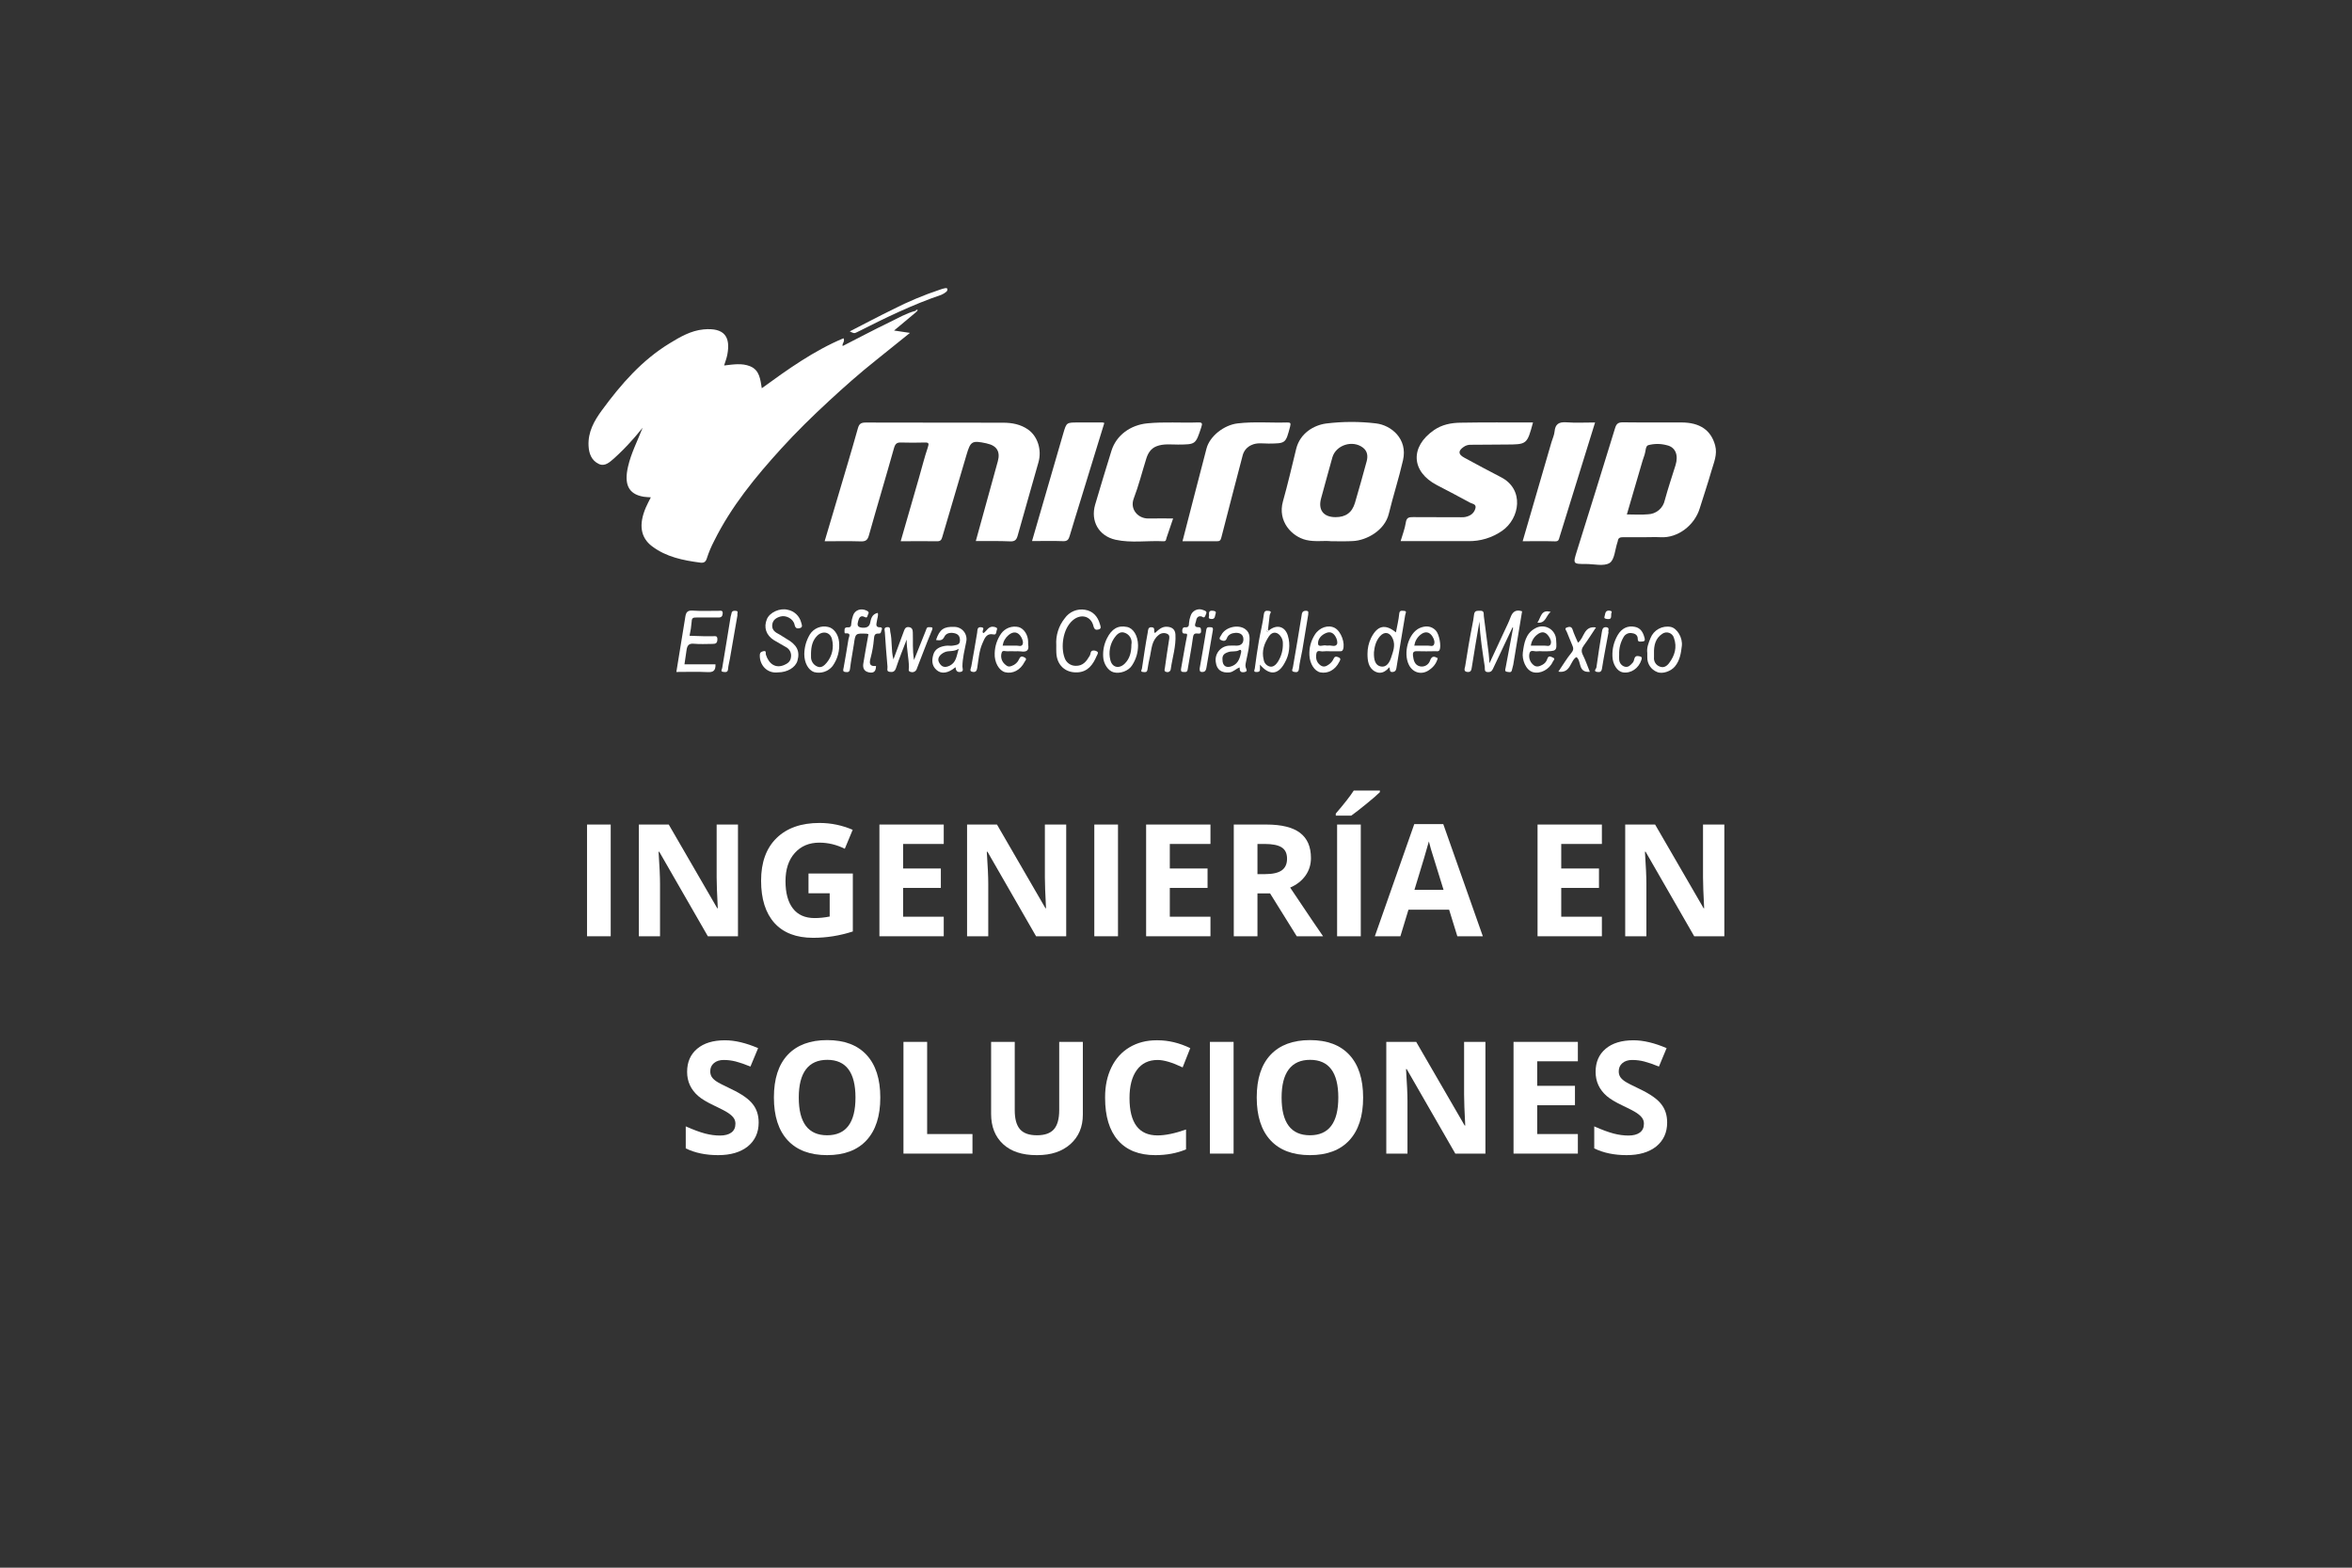 <?xml version="1.0" encoding="UTF-8"?><svg xmlns="http://www.w3.org/2000/svg" xmlns:xlink="http://www.w3.org/1999/xlink" contentScriptType="text/ecmascript" width="810" zoomAndPan="magnify" contentStyleType="text/css" viewBox="0 0 810 540" height="540" preserveAspectRatio="xMidYMid meet" version="1.0"><rect x="0" y="0" width="810" height="540" fill="#333333" stroke="none"/><defs><g><g id="glyph-0-0"/><g id="glyph-0-1"><path d="M 13 0 L 4.844 0 L 4.844 -38.484 L 13 -38.484 Z M 13 0 "/></g><g id="glyph-0-2"><path d="M 38.984 0 L 28.609 0 L 11.875 -29.109 L 11.641 -29.109 C 11.973 -24.109 12.141 -20.441 12.141 -18.109 L 12.141 0 L 4.844 0 L 4.844 -38.484 L 15.141 -38.484 L 31.844 -9.656 L 32.031 -9.656 C 31.77 -14.656 31.641 -18.191 31.641 -20.266 L 31.641 -38.484 L 38.984 -38.484 Z M 38.984 0 "/></g><g id="glyph-0-3"><path d="M 34.719 -21.609 L 34.719 -1.656 C 30.227 -0.195 25.664 0.531 21.031 0.531 C 15.238 0.531 10.801 -1.172 7.719 -4.578 C 4.656 -8.004 3.125 -12.863 3.125 -19.156 C 3.125 -25.457 4.898 -30.348 8.453 -33.828 C 12.016 -37.297 16.941 -39.031 23.234 -39.031 C 27.191 -39.031 31.004 -38.242 34.672 -36.672 L 31.953 -30.141 C 29.109 -31.547 26.188 -32.25 23.188 -32.25 C 19.664 -32.25 16.844 -31.055 14.719 -28.672 C 12.594 -26.297 11.531 -23.066 11.531 -18.984 C 11.531 -14.91 12.383 -11.77 14.094 -9.562 C 15.801 -7.363 18.289 -6.266 21.562 -6.266 C 23.207 -6.266 24.938 -6.441 26.75 -6.797 L 26.75 -14.812 L 19.453 -14.812 L 19.453 -21.609 Z M 34.719 -21.609 "/></g><g id="glyph-0-4"><path d="M 27 -31.797 L 13 -31.797 L 13 -23.344 L 26 -23.344 L 26 -16.656 L 13 -16.656 L 13 -6.734 L 27 -6.734 L 27 0 L 4.844 0 L 4.844 -38.484 L 27 -38.484 Z M 27 -31.797 "/></g><g id="glyph-0-5"><path d="M 4.844 -38.484 L 16.062 -38.484 C 21.27 -38.484 25.129 -37.535 27.641 -35.641 C 30.16 -33.742 31.422 -30.848 31.422 -26.953 C 31.422 -24.691 30.797 -22.676 29.547 -20.906 C 28.305 -19.145 26.547 -17.766 24.266 -16.766 C 30.441 -7.535 34.219 -1.945 35.594 0 L 26.531 0 L 17.344 -14.766 L 13 -14.766 L 13 0 L 4.844 0 Z M 13 -31.797 L 13 -21.406 L 15.641 -21.406 C 18.211 -21.406 20.113 -21.832 21.344 -22.688 C 22.57 -23.551 23.188 -24.895 23.188 -26.719 C 23.188 -28.539 22.566 -29.844 21.328 -30.625 C 20.098 -31.406 18.148 -31.797 15.484 -31.797 Z M 13 -31.797 "/></g><g id="glyph-0-6"><path d="M 19.578 -50.188 L 19.578 -49.641 C 18.68 -48.742 17.133 -47.398 14.938 -45.609 C 12.75 -43.828 11.016 -42.477 9.734 -41.562 L 4.391 -41.562 L 4.391 -42.266 C 7.336 -45.691 9.398 -48.332 10.578 -50.188 Z M 13 0 L 4.844 0 L 4.844 -38.484 L 13 -38.484 Z M 13 0 "/></g><g id="glyph-0-7"><path d="M 37.188 0 L 28.406 0 L 25.578 -9.156 L 11.578 -9.156 L 8.797 0 L 0 0 L 13.578 -38.641 L 23.562 -38.641 Z M 23.656 -16 L 19.297 -30.078 C 18.961 -31.242 18.734 -32.109 18.609 -32.672 C 18.023 -30.441 16.367 -24.883 13.641 -16 Z M 23.656 -16 "/></g><g id="glyph-0-8"/><g id="glyph-0-9"><path d="M 2.453 -9.375 C 5.117 -8.195 7.344 -7.375 9.125 -6.906 C 10.906 -6.445 12.613 -6.219 14.25 -6.219 C 15.895 -6.219 17.191 -6.555 18.141 -7.234 C 19.086 -7.922 19.562 -8.941 19.562 -10.297 C 19.562 -11.047 19.359 -11.707 18.953 -12.281 C 18.547 -12.852 17.926 -13.422 17.094 -13.984 C 16.258 -14.555 14.625 -15.414 12.188 -16.562 C 9.75 -17.719 7.953 -18.797 6.797 -19.797 C 4.211 -22.023 2.922 -24.812 2.922 -28.156 C 2.922 -31.508 4.07 -34.16 6.375 -36.109 C 8.688 -38.055 11.879 -39.031 15.953 -39.031 C 19.367 -39.031 23.176 -38.129 27.375 -36.328 L 24.734 -29.984 C 22.754 -30.785 21.078 -31.363 19.703 -31.719 C 18.336 -32.07 16.945 -32.25 15.531 -32.25 C 14.125 -32.25 13 -31.891 12.156 -31.172 C 11.312 -30.461 10.891 -29.52 10.891 -28.344 C 10.891 -27.625 11.051 -26.992 11.375 -26.453 C 11.707 -25.922 12.238 -25.406 12.969 -24.906 C 13.695 -24.406 15.426 -23.508 18.156 -22.219 C 21.738 -20.508 24.195 -18.781 25.531 -17.031 C 26.883 -15.344 27.562 -13.227 27.562 -10.688 C 27.562 -7.25 26.305 -4.504 23.797 -2.453 C 21.285 -0.461 17.891 0.531 13.609 0.531 C 9.328 0.531 5.609 -0.242 2.453 -1.797 Z M 2.453 -9.375 "/></g><g id="glyph-0-10"><path d="M 7.859 -4.594 C 4.703 -8.02 3.125 -12.938 3.125 -19.344 C 3.125 -25.75 4.707 -30.641 7.875 -34.016 C 11.051 -37.398 15.586 -39.094 21.484 -39.094 C 27.391 -39.094 31.91 -37.391 35.047 -33.984 C 38.191 -30.578 39.766 -25.68 39.766 -19.297 C 39.766 -12.922 38.188 -8.02 35.031 -4.594 C 31.875 -1.176 27.348 0.531 21.453 0.531 C 15.555 0.531 11.023 -1.176 7.859 -4.594 Z M 21.5 -32.297 C 18.258 -32.297 15.812 -31.203 14.156 -29.016 C 12.508 -26.836 11.688 -23.598 11.688 -19.297 C 11.688 -10.641 14.941 -6.312 21.453 -6.312 C 27.961 -6.312 31.219 -10.641 31.219 -19.297 C 31.219 -27.961 27.977 -32.297 21.5 -32.297 Z M 21.5 -32.297 "/></g><g id="glyph-0-11"><path d="M 13 -6.734 L 28.609 -6.734 L 28.609 0 L 4.844 0 L 4.844 -38.484 L 13 -38.484 Z M 13 -6.734 "/></g><g id="glyph-0-12"><path d="M 36.172 -38.484 L 36.172 -13.578 C 36.172 -13.523 36.172 -13.473 36.172 -13.422 C 36.172 -9.211 34.75 -5.832 31.906 -3.281 C 29.062 -0.738 25.258 0.531 20.5 0.531 C 20.414 0.531 20.32 0.531 20.219 0.531 C 15.27 0.531 11.426 -0.738 8.688 -3.281 C 5.945 -5.832 4.578 -9.301 4.578 -13.688 L 4.578 -38.484 L 12.719 -38.484 L 12.719 -14.922 C 12.719 -11.941 13.32 -9.758 14.531 -8.375 C 15.738 -7 17.688 -6.312 20.375 -6.312 C 23.062 -6.312 25.008 -7.004 26.219 -8.391 C 27.426 -9.773 28.031 -11.973 28.031 -14.984 L 28.031 -38.484 Z M 36.172 -38.484 "/></g><g id="glyph-0-13"><path d="M 20.391 0.531 C 14.797 0.531 10.516 -1.16 7.547 -4.547 C 4.578 -7.941 3.094 -12.82 3.094 -19.188 C 3.094 -19.27 3.094 -19.359 3.094 -19.453 C 3.094 -23.316 3.82 -26.742 5.281 -29.734 C 6.738 -32.723 8.816 -35.02 11.516 -36.625 C 14.223 -38.227 17.32 -39.031 20.812 -39.031 C 20.938 -39.031 21.051 -39.031 21.156 -39.031 C 24.926 -39.031 28.68 -38.129 32.422 -36.328 L 29.797 -29.688 C 26.234 -31.395 23.352 -32.25 21.156 -32.25 C 18.082 -32.25 15.703 -31.094 14.016 -28.781 C 12.336 -26.477 11.5 -23.266 11.5 -19.141 C 11.5 -10.555 14.719 -6.266 21.156 -6.266 C 23.844 -6.266 27.113 -6.941 30.969 -8.297 L 30.969 -1.453 C 27.812 -0.129 24.285 0.531 20.391 0.531 Z M 20.391 0.531 "/></g></g><clipPath id="clip-0"><path d="M 292 99.234 L 327 99.234 L 327 115 L 292 115 Z M 292 99.234 " clip-rule="nonzero"/></clipPath></defs><path fill="rgb(100%, 100%, 100%)" d="M 315.602 107.418 L 307.902 113.855 L 313.379 114.668 C 309.398 117.871 305.578 120.98 301.715 124.051 C 296.074 128.531 290.691 133.305 285.402 138.191 C 279.77 143.406 274.273 148.77 269.105 154.457 C 260.203 164.242 251.84 174.426 245.922 186.375 C 244.934 188.258 244.109 190.215 243.457 192.242 C 243.062 193.582 242.379 193.965 241.172 193.801 C 235.262 193.02 229.465 191.879 224.551 188.164 C 220.598 185.176 219.887 180.719 222.418 174.805 C 222.914 173.629 223.547 172.512 224.141 171.305 C 223.277 171.238 222.445 171.242 221.641 171.102 C 216.234 170.184 214.941 166.605 216.281 160.746 C 217.352 156.051 219.566 151.855 221.312 147.336 C 220.133 148.73 219.016 150.184 217.77 151.52 C 215.793 153.77 213.688 155.898 211.461 157.902 C 210.047 159.102 208.371 160.832 206.215 159.805 C 203.723 158.613 202.824 156.273 202.691 153.57 C 202.461 148.797 204.586 145.004 207.309 141.289 C 213.863 132.359 221.047 124.078 230.621 118.254 C 234.227 116.055 237.902 113.883 242.316 113.465 C 249.621 112.797 251.648 116.148 250.461 122.25 C 250.227 123.43 249.789 124.57 249.375 125.895 C 252.426 125.555 255.465 124.992 258.336 126.164 C 261.617 127.504 261.828 130.664 262.355 133.734 C 271.309 127.223 280.258 120.809 290.504 116.512 C 291.066 117.785 289.922 118.191 290.203 119.191 C 295.625 116.43 300.926 113.609 306.285 111.02 C 309.223 109.613 312.051 107.914 315.246 107.086 Z M 315.602 107.418 " fill-opacity="1" fill-rule="nonzero"/><path fill="rgb(100%, 100%, 100%)" d="M 336.055 186.375 C 338.617 177.062 341.125 167.957 343.637 158.887 C 344.555 155.574 343.289 153.492 339.883 152.766 L 339.656 152.699 C 334.75 151.652 334.234 151.961 332.848 156.688 C 330.086 166.074 327.305 175.398 324.57 184.773 C 324.289 185.723 324.086 186.441 322.848 186.43 C 318.707 186.375 314.559 186.43 310.188 186.43 C 312.312 179.055 314.383 171.879 316.453 164.691 C 317.473 161.16 318.355 157.582 319.531 154.102 C 320.02 152.664 319.805 152.383 318.391 152.426 C 315.711 152.492 313.027 152.512 310.348 152.426 C 308.887 152.371 308.336 152.812 307.891 154.316 C 305.074 164.371 302.059 174.367 299.238 184.418 C 298.773 186.066 298.105 186.523 296.469 186.477 C 292.402 186.355 288.32 186.434 283.996 186.434 C 285.543 181.219 287.059 176.145 288.562 171.062 C 290.879 163.211 293.25 155.367 295.457 147.492 C 295.887 145.961 296.562 145.539 298.137 145.547 C 313.898 145.613 329.637 145.547 345.426 145.602 C 348.504 145.602 351.457 146.137 354.07 147.965 C 357.367 150.305 358.844 154.973 357.629 159.258 C 355.25 167.711 352.805 176.137 350.445 184.598 C 350.062 185.938 349.488 186.523 347.98 186.477 C 344.031 186.301 340.117 186.375 336.055 186.375 Z M 336.055 186.375 " fill-opacity="1" fill-rule="nonzero"/><path fill="rgb(100%, 100%, 100%)" d="M 566.293 185.047 C 563.832 185.047 561.375 185.047 558.922 185.047 C 557.941 185.047 557.273 185.27 557.156 186.348 C 557.129 186.496 557.086 186.637 557.031 186.777 C 556.191 189.242 556.051 192.809 554.352 193.902 C 552.379 195.164 548.988 194.266 546.246 194.273 C 541.672 194.273 541.672 194.273 543.059 189.828 C 547.461 175.75 551.891 161.617 556.207 147.484 C 556.676 145.957 557.277 145.473 558.887 145.473 C 565.648 145.566 572.41 145.473 579.172 145.52 C 585.43 145.547 589.266 148.184 590.68 153.438 C 591.523 156.562 590.199 159.398 589.375 162.266 C 588.133 166.59 586.691 170.855 585.352 175.152 C 583.582 180.902 577.875 185.391 571.883 185.047 C 569.992 184.953 568.141 185.047 566.293 185.047 Z M 560.262 177.195 C 562.84 177.195 565.219 177.379 567.566 177.148 C 568.25 177.125 568.91 176.992 569.551 176.746 C 570.188 176.5 570.77 176.156 571.293 175.715 C 571.816 175.273 572.25 174.758 572.602 174.168 C 572.953 173.582 573.195 172.953 573.336 172.281 C 574.43 168.262 575.781 164.238 577.027 160.262 C 578.113 156.777 577.027 153.992 573.98 153.344 C 571.863 152.785 569.742 152.785 567.625 153.344 C 566.648 153.656 566.789 155.461 566.387 156.582 C 565.883 157.988 565.453 159.422 565.047 160.859 C 563.473 166.25 561.902 171.617 560.273 177.195 Z M 560.262 177.195 " fill-opacity="1" fill-rule="nonzero"/><path fill="rgb(100%, 100%, 100%)" d="M 458.48 186.43 C 455.973 186.145 452.93 186.723 449.875 186.012 C 444.828 184.84 439.914 179.523 441.832 172.699 C 443.516 166.711 444.922 160.629 446.395 154.598 C 447.738 149.18 452.523 146.445 456.672 145.883 C 462.398 145.172 468.129 145.156 473.859 145.84 C 479.074 146.438 484.863 151.145 483.184 158.504 C 481.77 164.715 479.785 170.789 478.285 176.98 C 476.871 182.793 470.523 186.172 465.91 186.367 C 463.621 186.508 461.316 186.43 458.48 186.43 Z M 459.934 178.137 C 463.434 178.137 465.625 176.602 466.637 173.195 C 468.043 168.453 469.355 163.688 470.656 158.922 C 471.145 157.133 470.957 155.395 469.375 154.188 C 465.824 151.465 460.109 153.258 458.855 157.539 C 457.516 162.234 456.289 166.926 454.98 171.617 C 453.867 175.621 455.754 178.129 459.934 178.137 Z M 459.934 178.137 " fill-opacity="1" fill-rule="nonzero"/><path fill="rgb(100%, 100%, 100%)" d="M 527.949 145.527 C 525.887 153.121 525.887 153.109 518.43 153.121 C 514.406 153.121 510.438 153.215 506.445 153.203 C 505.59 153.191 504.809 153.43 504.105 153.918 C 502.094 155.293 502.141 156.488 504.262 157.633 C 508.441 159.887 512.609 162.172 516.848 164.336 C 525.098 168.52 523.414 178.617 517.301 182.855 C 515.582 184.047 513.715 184.949 511.711 185.555 C 509.703 186.156 507.656 186.438 505.559 186.395 C 497.887 186.395 490.215 186.395 482.359 186.395 C 483.027 184.129 483.824 182.09 484.148 179.965 C 484.402 178.262 485.234 178.109 486.629 178.121 C 492.156 178.176 497.691 178.121 503.227 178.168 C 504.238 178.227 505.199 178.031 506.102 177.578 C 506.66 177.309 507.121 176.922 507.488 176.426 C 507.855 175.926 508.082 175.367 508.176 174.758 C 508.273 173.582 506.98 173.535 506.258 173.141 C 502.477 171.082 498.672 169.078 494.863 167.105 C 485.977 162.488 485.527 153.898 493.859 148.148 C 496.586 146.262 499.715 145.648 502.895 145.602 C 511.176 145.453 519.473 145.527 527.949 145.527 Z M 527.949 145.527 " fill-opacity="1" fill-rule="nonzero"/><path fill="rgb(100%, 100%, 100%)" d="M 404.008 178.586 C 403.168 181.059 402.445 183.168 401.734 185.289 C 401.555 185.832 401.648 186.488 400.703 186.441 C 395.207 186.152 389.637 187.113 384.211 185.926 C 378.398 184.637 375.496 179.484 377.164 173.805 C 378.984 167.609 380.852 161.434 382.77 155.273 C 384.445 149.91 389.297 146.398 395.113 145.82 C 400.93 145.246 406.773 145.719 412.598 145.512 C 414.066 145.461 414.152 145.84 413.691 147.223 C 411.746 153.094 411.816 153.09 405.703 153.137 C 403.211 153.137 400.668 152.773 398.242 153.738 C 396.301 154.516 395.355 156.117 394.766 157.977 C 393.332 162.555 392.156 167.242 390.449 171.711 C 389.016 175.465 391.984 178.656 395.488 178.598 C 398.242 178.543 401.004 178.586 404.008 178.586 Z M 404.008 178.586 " fill-opacity="1" fill-rule="nonzero"/><path fill="rgb(100%, 100%, 100%)" d="M 407.242 186.43 C 410.02 175.703 412.727 165.082 415.508 154.488 C 416.625 150.227 421.539 146.383 426.23 145.84 C 431.898 145.172 437.582 145.695 443.254 145.527 C 444.34 145.527 444.641 145.633 444.293 146.953 C 442.75 152.754 442.824 152.734 436.918 152.793 C 434.957 152.793 432.938 152.391 431.027 153.281 C 430.25 153.609 429.59 154.098 429.043 154.742 C 428.5 155.387 428.133 156.121 427.938 156.941 C 425.52 166.328 423.008 175.66 420.641 185.047 C 420.379 186.098 420.113 186.453 419.074 186.441 C 415.125 186.402 411.211 186.43 407.242 186.43 Z M 407.242 186.43 " fill-opacity="1" fill-rule="nonzero"/><path fill="rgb(100%, 100%, 100%)" d="M 355.418 186.375 C 359.062 173.812 362.617 161.488 366.215 149.172 C 367.289 145.512 367.34 145.527 371.215 145.527 C 374.066 145.527 376.91 145.527 379.754 145.527 C 379.945 145.559 380.133 145.613 380.316 145.68 C 377.52 154.77 374.73 163.855 371.945 172.938 C 370.758 176.812 369.539 180.676 368.395 184.559 C 368.039 185.758 367.648 186.477 366.113 186.406 C 362.609 186.266 359.098 186.375 355.418 186.375 Z M 355.418 186.375 " fill-opacity="1" fill-rule="nonzero"/><path fill="rgb(100%, 100%, 100%)" d="M 549.324 145.527 C 545.188 158.875 541.148 171.922 537.098 184.961 C 536.863 185.703 536.859 186.508 535.578 186.469 C 531.898 186.348 528.207 186.43 524.387 186.43 C 527.738 174.938 531.016 163.633 534.305 152.324 C 534.66 151.105 535.258 149.902 535.371 148.656 C 535.613 146.07 536.836 145.305 539.391 145.465 C 542.582 145.707 545.824 145.527 549.324 145.527 Z M 549.324 145.527 " fill-opacity="1" fill-rule="nonzero"/><path fill="rgb(100%, 100%, 100%)" d="M 520.906 216.082 C 518.723 220.691 516.52 225.297 514.367 229.93 C 513.965 230.797 513.695 231.535 512.477 231.508 C 511.008 231.508 511.43 230.332 511.336 229.684 C 510.586 224.594 509.723 219.512 509.5 214.09 C 508.582 219.5 507.672 224.613 506.887 229.758 C 506.727 230.824 506.598 231.586 505.34 231.461 C 503.859 231.312 504.488 230.117 504.59 229.496 C 505.324 224.73 506.125 219.961 507.066 215.23 C 507.289 214.121 507.504 212.949 507.617 211.879 C 507.785 210.18 508.684 210.43 509.734 210.383 C 511.258 210.316 510.902 211.383 511.016 212.258 C 511.551 216.551 512.137 220.832 512.684 225.117 C 512.812 226.102 512.844 227.094 512.953 228.469 C 514.695 224.715 516.305 221.25 517.918 217.777 C 518.711 216.066 519.566 214.379 520.219 212.613 C 520.934 210.656 522.113 209.867 524.191 210.562 C 523.184 216.695 522.168 222.836 521.148 228.984 C 521.047 229.582 520.801 230.145 520.699 230.742 C 520.512 231.848 519.66 231.48 519.066 231.414 C 518.098 231.332 518.395 230.609 518.516 230.02 C 519.379 225.434 520.238 220.848 521.094 216.27 Z M 520.906 216.082 " fill-opacity="1" fill-rule="nonzero"/><path fill="rgb(100%, 100%, 100%)" d="M 235.723 228.832 L 246.398 228.832 C 246.492 230.91 245.73 231.641 243.652 231.512 C 240.133 231.324 236.594 231.461 232.93 231.461 C 233.98 225.004 235.008 218.688 236.031 212.375 C 236.258 210.984 236.742 210.195 238.496 210.32 C 241.48 210.543 244.488 210.375 247.492 210.395 C 248.113 210.395 248.961 210.113 248.887 211.309 C 248.824 212.227 248.469 212.707 247.477 212.703 C 244.945 212.703 242.406 212.703 239.871 212.703 C 238.832 212.703 238.223 212.75 238.203 214.117 C 238.074 215.762 237.832 217.387 237.473 218.996 C 239.148 219.051 240.824 219.117 242.512 219.156 C 243.512 219.156 244.523 219.156 245.508 219.156 C 246.18 219.156 247.07 218.848 247.062 220.164 C 247.055 221.477 246.559 221.812 245.414 221.793 C 243.262 221.793 241.09 221.953 238.961 221.738 C 237.035 221.543 236.629 222.582 236.422 224.047 C 236.211 225.508 235.949 227.164 235.723 228.832 Z M 235.723 228.832 " fill-opacity="1" fill-rule="nonzero"/><path fill="rgb(100%, 100%, 100%)" d="M 302.305 211.113 C 302.547 212.113 302.105 212.965 302.004 213.855 C 301.902 214.746 301.234 216.168 303.191 216.082 C 303.41 216.059 303.574 216.145 303.684 216.336 C 303.793 216.527 303.785 216.711 303.66 216.891 C 303.398 217.367 303.547 218.281 302.66 218.234 C 301.074 218.113 301.078 219.07 300.957 220.242 C 300.773 222.352 300.41 224.434 299.867 226.48 C 299.332 228.395 299.316 229.637 301.684 229.402 C 301.684 231.125 301.012 231.977 299.258 231.605 C 297.5 231.238 297.078 230.039 297.32 228.531 C 297.855 225.18 298.484 221.824 299.082 218.473 C 298.895 218.379 298.695 218.316 298.484 218.281 C 294.57 218.125 294.605 218.133 294.07 221.898 C 293.66 224.742 293.062 227.559 292.73 230.402 C 292.59 231.594 291.953 231.555 291.176 231.48 C 290.055 231.371 290.422 230.648 290.543 229.957 C 291.129 226.691 291.691 223.422 292.207 220.145 C 292.34 219.312 293.312 217.957 291.168 218.164 C 290.699 218.211 290.859 217.414 290.852 216.98 C 290.852 216.262 291.348 216.039 291.926 216.086 C 293.004 216.18 293.137 215.633 293.18 214.711 C 293.258 213.809 293.453 212.93 293.762 212.078 C 294.383 210.129 296.441 209.395 298.379 210.293 C 299.137 210.637 299.352 211.004 298.953 211.637 C 298.699 212.031 298.82 213.07 297.797 212.535 C 296.281 211.75 295.785 212.93 295.543 213.93 C 295.301 214.926 294.969 216.039 296.883 216.207 C 298.098 216.32 299.324 216.055 299.633 214.68 C 299.969 213.109 300.254 211.543 302.305 211.113 Z M 302.305 211.113 " fill-opacity="1" fill-rule="nonzero"/><path fill="rgb(100%, 100%, 100%)" d="M 307.695 227.129 C 308.895 223.883 310.121 220.598 311.32 217.309 C 311.629 216.461 311.988 215.859 313.082 216.027 C 314.176 216.195 314.336 217.027 314.363 217.863 C 314.477 220.828 314.188 223.805 314.777 227.355 C 316.293 223.582 317.586 220.379 318.859 217.152 C 319.082 216.598 319.109 215.953 319.992 216.035 C 320.875 216.113 321.48 215.859 320.91 217.219 C 319.082 221.578 317.438 226.023 315.711 230.426 C 315.645 230.629 315.539 230.809 315.402 230.969 C 315.266 231.129 315.102 231.258 314.914 231.355 C 314.727 231.453 314.527 231.512 314.316 231.531 C 314.109 231.551 313.902 231.527 313.699 231.465 C 312.602 231.273 313.027 230.406 313.027 229.816 C 312.98 226.652 312.203 223.535 312.246 220.297 C 311.004 223.555 309.672 226.781 308.586 230.086 C 308.164 231.359 307.48 231.594 306.402 231.426 C 305.16 231.266 305.73 230.266 305.637 229.609 C 305.301 225.668 304.965 221.719 304.73 217.77 C 304.691 217.152 304.223 216.129 305.531 216.02 C 306.836 215.914 306.426 216.91 306.59 217.582 C 307.332 220.746 306.836 224 307.695 227.129 Z M 307.695 227.129 " fill-opacity="1" fill-rule="nonzero"/><path fill="rgb(100%, 100%, 100%)" d="M 267.918 231.605 C 264.098 232.062 261.605 228.992 261.664 225.793 C 261.664 224.668 262.195 224.488 262.914 224.305 C 264.047 224.023 263.617 225.059 263.758 225.492 C 264.828 228.844 267.203 230.285 270.043 229.074 C 271.215 228.578 272.262 227.871 272.414 226.305 C 272.465 225.965 272.465 225.625 272.406 225.285 C 272.352 224.945 272.246 224.621 272.086 224.316 C 271.93 224.008 271.73 223.734 271.484 223.492 C 271.242 223.246 270.965 223.047 270.66 222.891 C 269.32 222.074 267.887 221.344 266.539 220.512 C 263.855 218.836 262.926 216.105 264.105 213.277 C 265.09 210.91 268.59 209.355 271.262 210.035 C 271.82 210.141 272.352 210.324 272.855 210.582 C 273.363 210.844 273.82 211.168 274.234 211.559 C 274.645 211.949 274.996 212.387 275.281 212.879 C 275.57 213.367 275.781 213.887 275.922 214.438 C 276.102 215.109 276.59 216.047 275.504 216.344 C 274.652 216.57 273.93 216.578 273.637 215.176 C 273.207 213.117 270.672 211.824 268.797 212.359 C 267.32 212.77 266.117 213.555 265.949 215.207 C 265.789 216.691 266.617 217.602 267.91 218.258 C 268.926 218.777 269.836 219.484 270.836 220.043 C 274.441 222.055 275.57 224.293 274.633 227.598 C 273.969 229.926 271.148 231.605 267.918 231.605 Z M 267.918 231.605 " fill-opacity="1" fill-rule="nonzero"/><path fill="rgb(100%, 100%, 100%)" d="M 363.77 222.27 C 363.656 220.594 363.848 218.953 364.352 217.352 C 364.852 215.75 365.629 214.293 366.676 212.984 C 367.062 212.43 367.512 211.941 368.035 211.52 C 368.559 211.094 369.129 210.75 369.75 210.492 C 370.371 210.23 371.016 210.062 371.684 209.984 C 372.352 209.906 373.02 209.926 373.68 210.039 C 376.363 210.477 378.043 212.312 378.789 214.953 C 378.98 215.664 379.457 216.523 378.367 216.816 C 377.449 217.066 376.879 216.938 376.551 215.598 C 375.691 212.117 372.172 211.32 369.453 213.66 C 365.895 216.719 365.324 223.047 366.617 226.539 C 366.746 226.941 366.93 227.316 367.176 227.66 C 367.422 228.004 367.715 228.301 368.055 228.555 C 368.391 228.809 368.762 229 369.164 229.137 C 369.562 229.273 369.973 229.344 370.398 229.348 C 372.992 229.43 374.184 227.754 375.305 225.848 C 375.645 225.273 375.484 224.305 376.242 224.117 C 376.859 223.996 377.422 224.121 377.93 224.496 C 378.352 224.855 377.93 225.426 377.695 225.922 C 376.41 228.965 374.621 231.453 370.992 231.605 C 366.805 231.781 363.941 229.02 363.789 224.824 C 363.742 224.031 363.77 223.262 363.77 222.27 Z M 363.77 222.27 " fill-opacity="1" fill-rule="nonzero"/><path fill="rgb(100%, 100%, 100%)" d="M 480.742 217.832 C 481.16 215.559 481.676 213.512 481.871 211.434 C 481.988 210.176 482.688 210.375 483.418 210.41 C 484.672 210.469 484.055 211.145 483.941 211.816 C 482.922 217.75 481.977 223.703 480.984 229.637 C 480.852 230.426 480.816 231.34 479.645 231.473 C 478.363 231.629 478.82 230.5 478.43 229.844 C 477.152 231.445 475.477 232.297 473.625 231.34 C 471.215 230.094 470.945 227.52 470.945 225.211 C 470.945 223.289 471.359 221.461 472.191 219.727 C 474.344 215.477 477.016 214.793 480.742 217.832 Z M 473.176 224.66 C 473.078 227.344 473.633 229.215 475.562 229.582 C 477.492 229.953 478.539 228.16 479.055 226.594 C 479.723 224.5 480.668 222.367 479.664 220.027 C 478.719 217.844 476.895 217.348 475.289 219.109 C 473.68 220.875 473.344 223.125 473.176 224.66 Z M 473.176 224.66 " fill-opacity="1" fill-rule="nonzero"/><path fill="rgb(100%, 100%, 100%)" d="M 436.98 217.168 C 439.66 214.961 442.523 215.691 443.52 218.93 C 443.992 220.512 444.133 222.117 443.941 223.758 C 443.75 225.395 443.242 226.93 442.414 228.355 C 440.184 232.492 437.141 232.734 433.918 228.938 C 433.918 229.676 433.918 230.164 433.918 230.641 C 433.852 231.535 433.16 231.473 432.578 231.465 C 431.539 231.465 432.086 230.66 432.133 230.301 C 432.551 227.164 432.984 224.023 433.523 220.914 C 434.059 217.805 434.863 214.738 435.25 211.621 C 435.426 210.355 435.996 210.32 436.879 210.414 C 438.266 210.551 437.344 211.312 437.27 211.863 C 437.059 213.52 436.879 215.176 436.691 216.832 C 436.609 216.852 436.535 216.891 436.469 216.949 C 436.406 217.008 436.359 217.082 436.332 217.16 C 436.305 217.242 436.301 217.328 436.312 217.414 C 436.328 217.5 436.363 217.574 436.418 217.645 Z M 441.805 221.613 C 441.82 220.895 441.652 220.227 441.305 219.602 C 440.203 217.621 438.266 217.293 437.012 219.172 C 435.426 221.566 434.418 224.188 435.203 227.27 C 435.289 227.84 435.527 228.336 435.918 228.762 C 436.309 229.188 436.781 229.465 437.344 229.602 C 438.5 229.859 439.445 228.934 440.062 228 C 441.293 226.043 441.875 223.91 441.805 221.598 Z M 441.805 221.613 " fill-opacity="1" fill-rule="nonzero"/><path fill="rgb(100%, 100%, 100%)" d="M 426.914 229.906 C 425.629 230.34 424.777 231.473 423.41 231.613 C 420.727 231.895 419.027 230.688 418.719 228.176 C 418.656 227.828 418.629 227.48 418.641 227.129 C 418.652 226.781 418.703 226.434 418.789 226.094 C 418.875 225.754 418.996 225.426 419.152 225.113 C 419.309 224.797 419.496 224.504 419.715 224.23 C 419.938 223.957 420.184 223.707 420.453 223.488 C 420.727 223.266 421.02 223.078 421.332 222.918 C 421.648 222.762 421.973 222.637 422.312 222.551 C 422.652 222.461 422.996 222.41 423.348 222.395 C 424.188 222.316 425.039 222.395 425.883 222.395 C 427.441 222.395 428.309 221.516 428.207 220.008 C 428.105 218.367 426.758 217.902 425.426 217.996 C 424.234 218.078 422.988 218.539 422.516 219.848 C 422.047 221.156 421.023 220.719 420.445 220.453 C 419.508 220.008 420.359 219.219 420.605 218.723 C 421.949 216.039 426.289 214.961 428.758 216.645 C 430.766 218.023 430.363 220.164 430.191 222.066 C 429.988 224.234 429.387 226.359 428.992 228.512 C 428.895 228.957 428.895 229.402 428.992 229.852 C 429.172 230.52 429.895 231.285 428.477 231.52 C 427.055 231.754 426.906 230.93 426.914 229.906 Z M 421.004 227.223 C 421.004 229.457 422.398 230.281 424.461 229.375 C 426.523 228.469 427.02 226.566 427.438 224.641 C 427.531 224.191 427.395 223.59 426.711 223.973 C 425.527 224.641 424.199 224.145 422.926 224.641 C 421.512 225.109 420.895 225.781 421.004 227.211 Z M 421.004 227.223 " fill-opacity="1" fill-rule="nonzero"/><path fill="rgb(100%, 100%, 100%)" d="M 322.359 220.453 C 323.559 216.816 325.039 215.758 328.727 215.934 C 329.039 215.938 329.348 215.98 329.652 216.055 C 329.957 216.129 330.25 216.238 330.531 216.379 C 330.812 216.52 331.074 216.688 331.316 216.887 C 331.559 217.086 331.777 217.309 331.969 217.559 C 332.164 217.805 332.324 218.07 332.457 218.355 C 332.59 218.641 332.691 218.934 332.758 219.242 C 332.828 219.547 332.859 219.859 332.855 220.172 C 332.855 220.488 332.816 220.797 332.746 221.102 C 332.195 223.918 331.465 226.707 331.445 229.617 C 331.445 230.238 332.023 231.258 330.777 231.453 C 329.527 231.648 329.172 230.875 329.066 229.816 C 326.52 231.93 324.273 232.23 322.641 230.871 C 320.824 229.363 320.875 227.398 321.414 225.508 C 321.996 223.43 323.812 222.684 325.797 222.43 C 326.629 222.32 327.52 222.551 328.324 222.367 C 329.328 222.133 330.641 222.25 330.602 220.473 C 330.562 218.695 329.488 218.188 328.156 218.02 C 327.004 217.879 325.723 218.207 325.215 219.359 C 324.535 220.734 323.539 220.625 322.359 220.453 Z M 330.172 223.48 C 328.391 224.621 326.789 224.004 325.348 224.641 C 323.652 225.398 322.668 226.781 323.371 228.129 C 324.199 229.758 325.379 230.141 327.129 229.266 C 329.328 228.121 329.422 225.957 330.172 223.48 Z M 330.172 223.48 " fill-opacity="1" fill-rule="nonzero"/><path fill="rgb(100%, 100%, 100%)" d="M 457.977 224.332 C 457.211 224.277 456.449 224.289 455.684 224.367 C 454.887 224.516 453.633 223.695 453.359 225.039 C 453.059 226.578 453.293 228.074 454.699 229.133 C 455.738 229.898 456.645 229.602 457.547 228.945 C 458.328 228.43 458.906 227.746 459.289 226.895 C 459.641 226.082 460.16 226.055 460.945 226.406 C 462.012 226.875 461.496 227.426 461.195 228.035 C 459.852 230.715 457.34 232.129 454.699 231.602 C 452.688 231.191 451.062 228.551 450.945 225.727 C 450.82 223.16 451.441 220.789 452.816 218.613 C 454.398 216.086 457.508 215.09 459.711 216.309 C 461.918 217.527 463.344 221.672 462.492 223.789 C 462.258 224.375 461.824 224.328 461.395 224.328 C 460.281 224.34 459.129 224.332 457.977 224.332 Z M 457.395 222.383 C 458.297 222.148 459.746 222.98 460.395 221.973 C 460.785 221.383 460.395 219.961 459.887 219.199 C 459.262 218.16 458.273 217.43 456.805 217.996 C 455.062 218.668 453.844 220.074 453.922 221.684 C 453.988 223.141 455.785 222.039 456.75 222.355 C 456.965 222.391 457.18 222.398 457.395 222.383 Z M 457.395 222.383 " fill-opacity="1" fill-rule="nonzero"/><path fill="rgb(100%, 100%, 100%)" d="M 349.52 224.34 C 348.676 224.297 347.832 224.297 346.988 224.34 C 346.285 224.406 345.23 223.836 344.977 224.801 C 344.754 225.473 344.719 226.152 344.883 226.84 C 345.043 227.531 345.375 228.125 345.875 228.625 C 346.547 229.242 347.113 229.918 348.387 229.395 C 348.969 229.203 349.484 228.898 349.938 228.484 C 350.391 228.07 350.738 227.582 350.98 227.023 C 351.449 225.887 352.121 226.043 352.91 226.492 C 353.836 227.016 353.059 227.559 352.84 228.008 C 351.438 230.816 348.738 232.219 346.137 231.547 C 344.051 230.996 342.391 228.129 342.559 224.996 C 342.637 222.531 343.375 220.281 344.777 218.246 C 345.113 217.777 345.508 217.367 345.969 217.02 C 346.426 216.668 346.926 216.395 347.469 216.195 C 348.008 215.996 348.566 215.879 349.145 215.852 C 349.719 215.82 350.289 215.875 350.848 216.012 C 352.676 216.555 354.039 218.695 354.078 221.027 C 354.047 221.336 354.047 221.645 354.078 221.953 C 354.5 224.051 353.543 224.684 351.586 224.379 C 350.898 224.316 350.211 224.305 349.52 224.34 Z M 345.293 222.383 C 347.008 222.383 348.527 222.43 350.043 222.383 C 350.754 222.383 351.73 222.816 352.129 222.039 C 352.523 221.262 352.129 220.27 351.699 219.465 C 350.625 217.609 349.066 217.359 347.383 218.707 C 346.234 219.676 345.535 220.898 345.293 222.383 Z M 345.293 222.383 " fill-opacity="1" fill-rule="nonzero"/><path fill="rgb(100%, 100%, 100%)" d="M 495.145 226.715 C 494.719 228.324 493.824 229.613 492.465 230.582 C 489.906 232.625 486.695 231.922 485.227 229.055 C 483.109 224.891 485.078 217.992 488.961 216.316 C 490.875 215.496 492.859 215.523 494.441 217.145 C 495.695 218.434 496.391 222.57 495.781 223.852 C 495.434 224.52 494.883 224.305 494.441 224.312 C 492.289 224.348 490.133 224.387 487.98 224.312 C 486.82 224.266 486.488 224.742 486.602 225.793 C 486.797 227.438 487.172 229.078 488.988 229.523 C 489.34 229.605 489.699 229.621 490.059 229.57 C 490.422 229.52 490.762 229.41 491.082 229.234 C 491.398 229.062 491.68 228.836 491.914 228.559 C 492.152 228.285 492.336 227.973 492.457 227.633 C 493.082 225.809 493.965 226.043 495.145 226.715 Z M 487.062 222.383 C 488.664 222.383 490.168 222.414 491.668 222.383 C 492.398 222.383 493.43 222.785 493.797 222.102 C 494.254 221.234 493.879 220.184 493.363 219.312 C 492.324 217.59 490.797 217.336 489.188 218.641 C 488.008 219.621 487.301 220.867 487.062 222.383 Z M 487.062 222.383 " fill-opacity="1" fill-rule="nonzero"/><path fill="rgb(100%, 100%, 100%)" d="M 531.227 224.34 C 530.617 224.281 530.004 224.281 529.391 224.34 C 528.492 224.508 527.141 223.668 526.773 224.922 C 526.574 225.637 526.578 226.352 526.781 227.062 C 526.984 227.777 527.359 228.383 527.902 228.887 C 528.938 229.918 530.023 229.629 531.133 229.027 C 531.988 228.578 532.566 227.895 532.863 226.977 C 533.301 225.633 534.078 226.211 534.793 226.5 C 535.824 226.914 534.941 227.52 534.793 227.879 C 533.594 230.609 530.477 232.238 527.945 231.535 C 525.41 230.828 524.109 227.141 524.445 224.754 C 524.883 221.578 525.371 218.254 528.66 216.457 C 528.84 216.348 529.027 216.254 529.219 216.168 C 529.41 216.086 529.605 216.016 529.805 215.957 C 530.008 215.898 530.211 215.855 530.418 215.824 C 530.625 215.793 530.832 215.777 531.039 215.773 C 531.25 215.77 531.457 215.777 531.664 215.801 C 531.871 215.824 532.078 215.863 532.281 215.91 C 532.484 215.961 532.684 216.023 532.875 216.102 C 533.07 216.176 533.258 216.266 533.441 216.367 C 533.625 216.469 533.801 216.582 533.969 216.703 C 534.137 216.828 534.297 216.961 534.449 217.105 C 534.598 217.25 534.738 217.406 534.871 217.57 C 535 217.73 535.121 217.902 535.227 218.082 C 535.336 218.262 535.434 218.445 535.516 218.637 C 535.602 218.828 535.672 219.023 535.73 219.223 C 535.789 219.426 535.832 219.629 535.863 219.836 C 535.898 220.043 535.914 220.25 535.918 220.457 C 536.188 224.34 536.188 224.34 531.227 224.34 Z M 527.207 222.383 C 528.781 222.383 530.285 222.441 531.777 222.383 C 532.535 222.344 533.582 222.852 533.996 221.934 C 534.41 221.016 533.91 219.988 533.367 219.18 C 532.273 217.543 530.879 217.383 529.344 218.633 C 528.758 219.098 528.281 219.652 527.91 220.301 C 527.539 220.949 527.305 221.641 527.207 222.383 Z M 527.207 222.383 " fill-opacity="1" fill-rule="nonzero"/><path fill="rgb(100%, 100%, 100%)" d="M 276.988 225.324 C 277.023 222.863 277.68 220.578 278.949 218.469 C 279.273 217.965 279.668 217.52 280.129 217.141 C 280.59 216.758 281.098 216.453 281.652 216.227 C 282.207 216 282.781 215.863 283.379 215.812 C 283.977 215.766 284.566 215.809 285.148 215.941 C 287.027 216.289 288.695 218.379 288.961 221.055 C 289.117 222.543 289 224.008 288.613 225.449 C 288.23 226.895 287.598 228.223 286.723 229.434 C 286.352 229.898 285.922 230.301 285.43 230.637 C 284.941 230.973 284.414 231.234 283.848 231.418 C 283.285 231.602 282.703 231.699 282.109 231.715 C 281.516 231.727 280.93 231.656 280.355 231.5 C 278.367 230.816 276.992 228.301 276.988 225.324 Z M 279.305 225.004 C 279.305 225.391 279.305 225.773 279.305 226.156 C 279.285 226.523 279.32 226.883 279.414 227.234 C 279.504 227.59 279.648 227.918 279.844 228.227 C 280.039 228.535 280.277 228.809 280.555 229.043 C 280.836 229.277 281.145 229.465 281.484 229.602 C 282.871 230.227 283.949 229.195 284.781 228.18 C 285.68 227.074 286.285 225.82 286.598 224.426 C 286.906 223.031 286.891 221.645 286.543 220.258 C 286.008 217.715 283.32 217.121 281.441 218.977 C 279.781 220.613 279.352 222.758 279.305 225.004 Z M 279.305 225.004 " fill-opacity="1" fill-rule="nonzero"/><path fill="rgb(100%, 100%, 100%)" d="M 391.93 222.27 C 391.93 224.746 391.262 227.027 389.918 229.113 C 388.707 231.125 385.703 232.184 383.465 231.559 C 381.648 231.059 380.035 228.711 379.922 226.242 C 379.793 224.012 380.227 221.898 381.219 219.895 C 382.883 216.582 385.016 215.328 388.117 215.953 C 390.316 216.375 391.902 219.023 391.93 222.27 Z M 389.645 221.992 C 389.734 221.562 389.742 221.129 389.668 220.695 C 389.594 220.262 389.445 219.859 389.219 219.48 C 388.992 219.102 388.707 218.781 388.359 218.512 C 388.012 218.238 387.625 218.043 387.207 217.918 C 385.645 217.387 384.477 218.656 383.672 219.863 C 382.949 220.953 382.473 222.145 382.246 223.438 C 382.02 224.727 382.062 226.008 382.375 227.281 C 382.969 229.965 385.43 230.516 387.387 228.551 C 389.027 226.895 389.633 224.816 389.645 221.98 Z M 389.645 221.992 " fill-opacity="1" fill-rule="nonzero"/><path fill="rgb(100%, 100%, 100%)" d="M 567.305 224.902 C 567.051 223.207 567.715 221.477 568.402 219.816 C 568.668 219.133 569.043 218.52 569.523 217.969 C 570.008 217.418 570.566 216.969 571.207 216.617 C 571.848 216.262 572.527 216.031 573.25 215.914 C 573.969 215.801 574.691 215.812 575.406 215.953 C 577.566 216.414 579.551 219.641 579.199 222.531 C 578.906 224.996 578.531 227.492 576.836 229.551 C 575.496 231.199 572.504 232.305 570.664 231.465 C 570.16 231.27 569.703 231.004 569.285 230.668 C 568.863 230.332 568.504 229.941 568.207 229.496 C 567.906 229.051 567.68 228.57 567.527 228.055 C 567.375 227.543 567.305 227.016 567.312 226.48 Z M 569.617 225.039 C 569.617 225.492 569.617 225.957 569.617 226.41 C 569.578 226.754 569.598 227.09 569.676 227.426 C 569.75 227.762 569.883 228.074 570.062 228.363 C 570.246 228.656 570.473 228.906 570.738 229.121 C 571.008 229.336 571.305 229.5 571.629 229.617 C 572.969 230.16 574.055 229.422 574.797 228.438 C 576.754 225.84 577.645 222.953 576.484 219.754 C 576.43 219.551 576.352 219.359 576.25 219.176 C 576.148 218.992 576.027 218.824 575.883 218.672 C 575.742 218.52 575.582 218.383 575.406 218.27 C 575.23 218.152 575.047 218.062 574.848 217.992 C 574.652 217.922 574.449 217.875 574.238 217.852 C 574.031 217.832 573.824 217.836 573.617 217.863 C 573.41 217.891 573.207 217.945 573.012 218.023 C 572.82 218.098 572.637 218.199 572.465 218.32 C 570.098 219.867 569.543 222.355 569.617 225.039 Z M 569.617 225.039 " fill-opacity="1" fill-rule="nonzero"/><path fill="rgb(100%, 100%, 100%)" d="M 397.762 218.051 C 399.008 216.938 400.066 215.785 401.922 215.887 C 403.777 215.988 404.703 216.938 404.805 218.52 C 405.059 222.543 403.777 226.457 403.203 230.422 C 403.195 230.598 403.152 230.762 403.07 230.918 C 402.984 231.074 402.871 231.203 402.73 231.305 C 402.586 231.406 402.43 231.473 402.254 231.5 C 402.082 231.527 401.91 231.52 401.742 231.465 C 400.723 231.293 401.113 230.5 401.18 230.02 C 401.602 226.875 402.09 223.742 402.574 220.633 C 402.715 219.742 402.988 218.742 401.902 218.293 C 401.398 218.078 400.879 218.02 400.344 218.113 C 399.805 218.207 399.336 218.438 398.934 218.809 C 396.637 220.688 396.613 223.453 396.059 226.016 C 395.723 227.551 395.387 229.094 395.168 230.648 C 395.008 231.75 394.262 231.508 393.617 231.465 C 392.582 231.398 393.211 230.715 393.27 230.301 C 393.902 226.125 394.496 221.934 395.281 217.777 C 395.387 217.195 395.281 215.941 396.621 216.059 C 398.121 216.176 397.051 217.449 397.762 218.051 Z M 397.762 218.051 " fill-opacity="1" fill-rule="nonzero"/><path fill="rgb(100%, 100%, 100%)" d="M 547.516 231.414 C 543.324 231.742 544.734 227.738 542.922 226.336 C 540.73 227.457 541.02 232.031 536.684 231.352 C 538.266 229.02 539.57 226.809 541.188 224.844 C 542 223.855 541.891 223.188 541.461 222.223 C 540.793 220.715 540.23 219.152 539.578 217.629 C 539.359 217.105 538.68 216.457 539.578 216.152 C 540.215 215.926 541.195 215.59 541.59 216.887 C 542.07 218.426 542.809 219.895 543.434 221.375 C 545.656 219.762 545.355 215.512 549.637 216.121 C 548.23 218.238 546.957 220.305 545.535 222.207 C 544.664 223.367 544.449 224.301 545.141 225.648 C 546.031 227.426 546.676 229.348 547.516 231.414 Z M 547.516 231.414 " fill-opacity="1" fill-rule="nonzero"/><path fill="rgb(100%, 100%, 100%)" d="M 557.621 225.492 C 557.586 226.031 557.586 226.57 557.621 227.109 C 557.625 227.398 557.672 227.676 557.77 227.949 C 557.863 228.223 557.996 228.473 558.172 228.699 C 558.348 228.93 558.555 229.125 558.793 229.289 C 559.031 229.449 559.285 229.57 559.562 229.648 C 560.824 229.965 561.527 229.105 562.344 228.203 C 563.016 227.484 562.52 225.652 564.43 226.023 C 565.359 226.203 565.574 226.391 565.281 227.309 C 564.344 230.211 561.684 232.043 558.895 231.602 C 556.996 231.305 555.383 228.867 555.301 226.109 C 555.191 223.473 555.805 221.016 557.133 218.734 C 558.473 216.449 560.555 215.383 563.09 215.934 C 564.945 216.316 565.824 217.758 566.277 219.438 C 566.426 219.98 566.82 220.934 565.609 220.961 C 564.938 220.961 564 221.375 564.02 220.016 C 564.02 218.824 563.164 218.238 562.105 218.113 C 561.82 218.047 561.535 218.027 561.246 218.055 C 560.957 218.082 560.68 218.156 560.418 218.273 C 560.152 218.391 559.91 218.547 559.695 218.742 C 559.48 218.934 559.305 219.16 559.16 219.414 C 558.055 221.289 557.543 223.316 557.621 225.492 Z M 557.621 225.492 " fill-opacity="1" fill-rule="nonzero"/><path fill="rgb(100%, 100%, 100%)" d="M 413.844 212.348 C 412.438 211.977 412.004 213.078 411.887 213.977 C 411.801 214.613 410.801 216.094 412.746 216.047 C 413.691 216.047 413.57 216.719 413.625 217.301 C 413.699 218.219 413.129 218.32 412.473 218.227 C 411.133 218.039 410.949 218.688 410.789 219.91 C 410.328 223.488 409.57 227.023 409.02 230.59 C 408.859 231.688 408.168 231.461 407.523 231.461 C 406.586 231.461 406.66 230.836 406.773 230.188 C 407.445 226.566 408 222.934 408.738 219.324 C 408.906 218.508 408.953 218.18 408.066 218.246 C 407.359 218.293 407.148 217.965 407.148 217.293 C 407.148 216.625 407.359 216.012 408.141 216.074 C 409.32 216.168 409.48 215.598 409.48 214.586 C 409.547 213.758 409.723 212.953 410.012 212.172 C 410.074 211.953 410.16 211.746 410.27 211.543 C 410.379 211.344 410.508 211.156 410.656 210.984 C 410.805 210.812 410.969 210.656 411.148 210.52 C 411.328 210.383 411.523 210.266 411.73 210.168 C 411.934 210.07 412.148 209.996 412.371 209.945 C 412.594 209.895 412.816 209.867 413.043 209.863 C 413.273 209.859 413.496 209.879 413.719 209.926 C 413.941 209.969 414.16 210.035 414.367 210.129 C 414.93 210.355 415.848 210.543 415.34 211.508 C 415.07 212.043 414.984 213.223 413.844 212.348 Z M 413.844 212.348 " fill-opacity="1" fill-rule="nonzero"/><g clip-path="url(#clip-0)"><path fill="rgb(100%, 100%, 100%)" d="M 292.641 114.152 C 297.574 111.625 302.473 109.027 307.453 106.59 C 312.742 103.883 318.207 101.594 323.848 99.723 C 324.348 99.547 324.859 99.398 325.379 99.289 C 325.73 99.227 326.219 99.125 326.297 99.648 C 326.305 99.957 326.195 100.219 325.969 100.426 C 325.457 100.887 324.883 101.254 324.246 101.527 C 314.203 104.945 304.707 109.578 295.324 114.332 C 294.184 114.902 294.176 114.887 292.641 114.152 Z M 292.641 114.152 " fill-opacity="1" fill-rule="nonzero"/></g><path fill="rgb(100%, 100%, 100%)" d="M 253.98 211.863 C 253.113 216.852 252.242 221.918 251.359 226.953 C 251.152 228.141 250.809 229.32 250.723 230.516 C 250.633 231.707 249.738 231.52 249.059 231.434 C 248.035 231.285 248.617 230.676 248.719 230.094 C 249.723 224.211 250.656 218.32 251.621 212.434 C 251.68 212.066 251.855 211.711 251.906 211.34 C 252.035 210.41 252.645 210.336 253.395 210.41 C 254.547 210.508 253.73 211.332 253.98 211.863 Z M 253.98 211.863 " fill-opacity="1" fill-rule="nonzero"/><path fill="rgb(100%, 100%, 100%)" d="M 450.531 211.73 C 449.859 215.824 449.191 219.84 448.52 223.852 C 448.152 225.996 447.57 228.113 447.355 230.273 C 447.227 231.613 446.535 231.613 445.688 231.441 C 444.547 231.23 445.148 230.516 445.262 229.859 C 446.281 224 447.273 218.125 448.219 212.254 C 448.367 211.348 448.367 210.41 449.688 210.387 C 451.008 210.367 450.445 211.238 450.531 211.73 Z M 450.531 211.73 " fill-opacity="1" fill-rule="nonzero"/><path fill="rgb(100%, 100%, 100%)" d="M 338.672 218.086 C 339.836 217.414 340.406 215.523 342.336 215.918 C 342.914 216.039 343.609 216.273 343.34 216.824 C 343.074 217.375 343.246 218.742 342.27 218.539 C 339.648 218.004 339.105 219.883 338.355 221.57 C 337.176 224.211 337.016 227.094 336.574 229.898 C 336.418 230.898 336.184 231.582 335.09 231.453 C 333.629 231.273 334.367 230.328 334.5 229.57 C 335.172 225.715 335.902 221.859 336.512 217.992 C 336.668 216.973 336.465 215.848 338 216.066 C 339.535 216.289 337.777 217.469 338.672 218.086 Z M 338.672 218.086 " fill-opacity="1" fill-rule="nonzero"/><path fill="rgb(100%, 100%, 100%)" d="M 413.16 230.191 C 413.945 225.68 414.742 221.309 415.434 216.926 C 415.609 215.824 416.297 216.055 416.934 216.059 C 417.879 216.059 417.766 216.656 417.652 217.328 C 416.902 221.551 416.176 225.777 415.473 230.004 C 415.328 230.855 415.066 231.445 414.078 231.473 C 412.941 231.512 413.203 230.688 413.16 230.191 Z M 413.16 230.191 " fill-opacity="1" fill-rule="nonzero"/><path fill="rgb(100%, 100%, 100%)" d="M 553.953 217.809 C 553.191 221.973 552.359 226.102 551.711 230.258 C 551.523 231.461 550.938 231.602 550.027 231.453 C 548.594 231.211 549.727 230.379 549.785 229.926 C 550.352 225.82 550.98 221.73 551.668 217.648 C 551.797 216.906 551.957 215.906 553.191 216.047 C 554.543 216.234 553.66 217.246 553.953 217.809 Z M 553.953 217.809 " fill-opacity="1" fill-rule="nonzero"/><path fill="rgb(100%, 100%, 100%)" d="M 534.062 210.785 C 532.441 211.852 532.453 214.809 529.461 214.484 C 530.719 212.688 530.68 209.773 534.062 210.785 Z M 534.062 210.785 " fill-opacity="1" fill-rule="nonzero"/><path fill="rgb(100%, 100%, 100%)" d="M 554.895 211.309 C 554.758 212.207 555.242 213.48 553.512 213.223 C 552.93 213.137 552.332 213.082 552.582 212.359 C 552.883 211.5 552.688 210.133 554.363 210.348 C 555.168 210.488 555.188 210.758 554.895 211.309 Z M 554.895 211.309 " fill-opacity="1" fill-rule="nonzero"/><path fill="rgb(100%, 100%, 100%)" d="M 416.387 212.117 C 416.387 211.234 416.117 210.223 417.637 210.375 C 418.355 210.449 418.938 210.59 418.645 211.375 C 418.348 212.16 418.59 213.285 417.176 213.223 C 416.305 213.184 416.156 212.828 416.387 212.117 Z M 416.387 212.117 " fill-opacity="1" fill-rule="nonzero"/><path fill="rgb(100%, 100%, 100%)" d="M 315.273 107.09 C 315.457 106.715 315.711 106.582 316.086 106.828 L 315.602 107.418 C 315.496 107.305 315.383 107.199 315.273 107.09 Z M 315.273 107.09 " fill-opacity="1" fill-rule="nonzero"/><path fill="rgb(100%, 100%, 100%)" d="M 436.98 217.168 L 436.383 217.637 C 436.328 217.566 436.297 217.492 436.281 217.406 C 436.266 217.32 436.273 217.238 436.301 217.156 C 436.328 217.074 436.375 217.004 436.438 216.945 C 436.5 216.887 436.574 216.848 436.66 216.824 Z M 436.98 217.168 " fill-opacity="1" fill-rule="nonzero"/><g fill="rgb(100%, 100%, 100%)" fill-opacity="1"><use x="197.321" y="322.503" xmlns:xlink="http://www.w3.org/1999/xlink" xlink:href="#glyph-0-1" xlink:type="simple" xlink:actuate="onLoad" xlink:show="embed"/><use x="215.165" y="322.503" xmlns:xlink="http://www.w3.org/1999/xlink" xlink:href="#glyph-0-2" xlink:type="simple" xlink:actuate="onLoad" xlink:show="embed"/><use x="258.985" y="322.503" xmlns:xlink="http://www.w3.org/1999/xlink" xlink:href="#glyph-0-3" xlink:type="simple" xlink:actuate="onLoad" xlink:show="embed"/><use x="298.015" y="322.503" xmlns:xlink="http://www.w3.org/1999/xlink" xlink:href="#glyph-0-4" xlink:type="simple" xlink:actuate="onLoad" xlink:show="embed"/><use x="328.203" y="322.503" xmlns:xlink="http://www.w3.org/1999/xlink" xlink:href="#glyph-0-2" xlink:type="simple" xlink:actuate="onLoad" xlink:show="embed"/><use x="372.023" y="322.503" xmlns:xlink="http://www.w3.org/1999/xlink" xlink:href="#glyph-0-1" xlink:type="simple" xlink:actuate="onLoad" xlink:show="embed"/><use x="389.867" y="322.503" xmlns:xlink="http://www.w3.org/1999/xlink" xlink:href="#glyph-0-4" xlink:type="simple" xlink:actuate="onLoad" xlink:show="embed"/><use x="420.054" y="322.503" xmlns:xlink="http://www.w3.org/1999/xlink" xlink:href="#glyph-0-5" xlink:type="simple" xlink:actuate="onLoad" xlink:show="embed"/><use x="455.637" y="322.503" xmlns:xlink="http://www.w3.org/1999/xlink" xlink:href="#glyph-0-6" xlink:type="simple" xlink:actuate="onLoad" xlink:show="embed"/><use x="473.481" y="322.503" xmlns:xlink="http://www.w3.org/1999/xlink" xlink:href="#glyph-0-7" xlink:type="simple" xlink:actuate="onLoad" xlink:show="embed"/><use x="510.669" y="322.503" xmlns:xlink="http://www.w3.org/1999/xlink" xlink:href="#glyph-0-8" xlink:type="simple" xlink:actuate="onLoad" xlink:show="embed"/><use x="524.67" y="322.503" xmlns:xlink="http://www.w3.org/1999/xlink" xlink:href="#glyph-0-4" xlink:type="simple" xlink:actuate="onLoad" xlink:show="embed"/><use x="554.857" y="322.503" xmlns:xlink="http://www.w3.org/1999/xlink" xlink:href="#glyph-0-2" xlink:type="simple" xlink:actuate="onLoad" xlink:show="embed"/></g><g fill="rgb(100%, 100%, 100%)" fill-opacity="1"><use x="598.672" y="322.503" xmlns:xlink="http://www.w3.org/1999/xlink" xlink:href="#glyph-0-8" xlink:type="simple" xlink:actuate="onLoad" xlink:show="embed"/></g><g fill="rgb(100%, 100%, 100%)" fill-opacity="1"><use x="233.711" y="397.364" xmlns:xlink="http://www.w3.org/1999/xlink" xlink:href="#glyph-0-9" xlink:type="simple" xlink:actuate="onLoad" xlink:show="embed"/><use x="263.398" y="397.364" xmlns:xlink="http://www.w3.org/1999/xlink" xlink:href="#glyph-0-10" xlink:type="simple" xlink:actuate="onLoad" xlink:show="embed"/><use x="306.297" y="397.364" xmlns:xlink="http://www.w3.org/1999/xlink" xlink:href="#glyph-0-11" xlink:type="simple" xlink:actuate="onLoad" xlink:show="embed"/><use x="336.747" y="397.364" xmlns:xlink="http://www.w3.org/1999/xlink" xlink:href="#glyph-0-12" xlink:type="simple" xlink:actuate="onLoad" xlink:show="embed"/><use x="377.488" y="397.364" xmlns:xlink="http://www.w3.org/1999/xlink" xlink:href="#glyph-0-13" xlink:type="simple" xlink:actuate="onLoad" xlink:show="embed"/><use x="411.834" y="397.364" xmlns:xlink="http://www.w3.org/1999/xlink" xlink:href="#glyph-0-1" xlink:type="simple" xlink:actuate="onLoad" xlink:show="embed"/><use x="429.678" y="397.364" xmlns:xlink="http://www.w3.org/1999/xlink" xlink:href="#glyph-0-10" xlink:type="simple" xlink:actuate="onLoad" xlink:show="embed"/><use x="472.577" y="397.364" xmlns:xlink="http://www.w3.org/1999/xlink" xlink:href="#glyph-0-2" xlink:type="simple" xlink:actuate="onLoad" xlink:show="embed"/><use x="516.397" y="397.364" xmlns:xlink="http://www.w3.org/1999/xlink" xlink:href="#glyph-0-4" xlink:type="simple" xlink:actuate="onLoad" xlink:show="embed"/><use x="546.584" y="397.364" xmlns:xlink="http://www.w3.org/1999/xlink" xlink:href="#glyph-0-9" xlink:type="simple" xlink:actuate="onLoad" xlink:show="embed"/></g></svg>